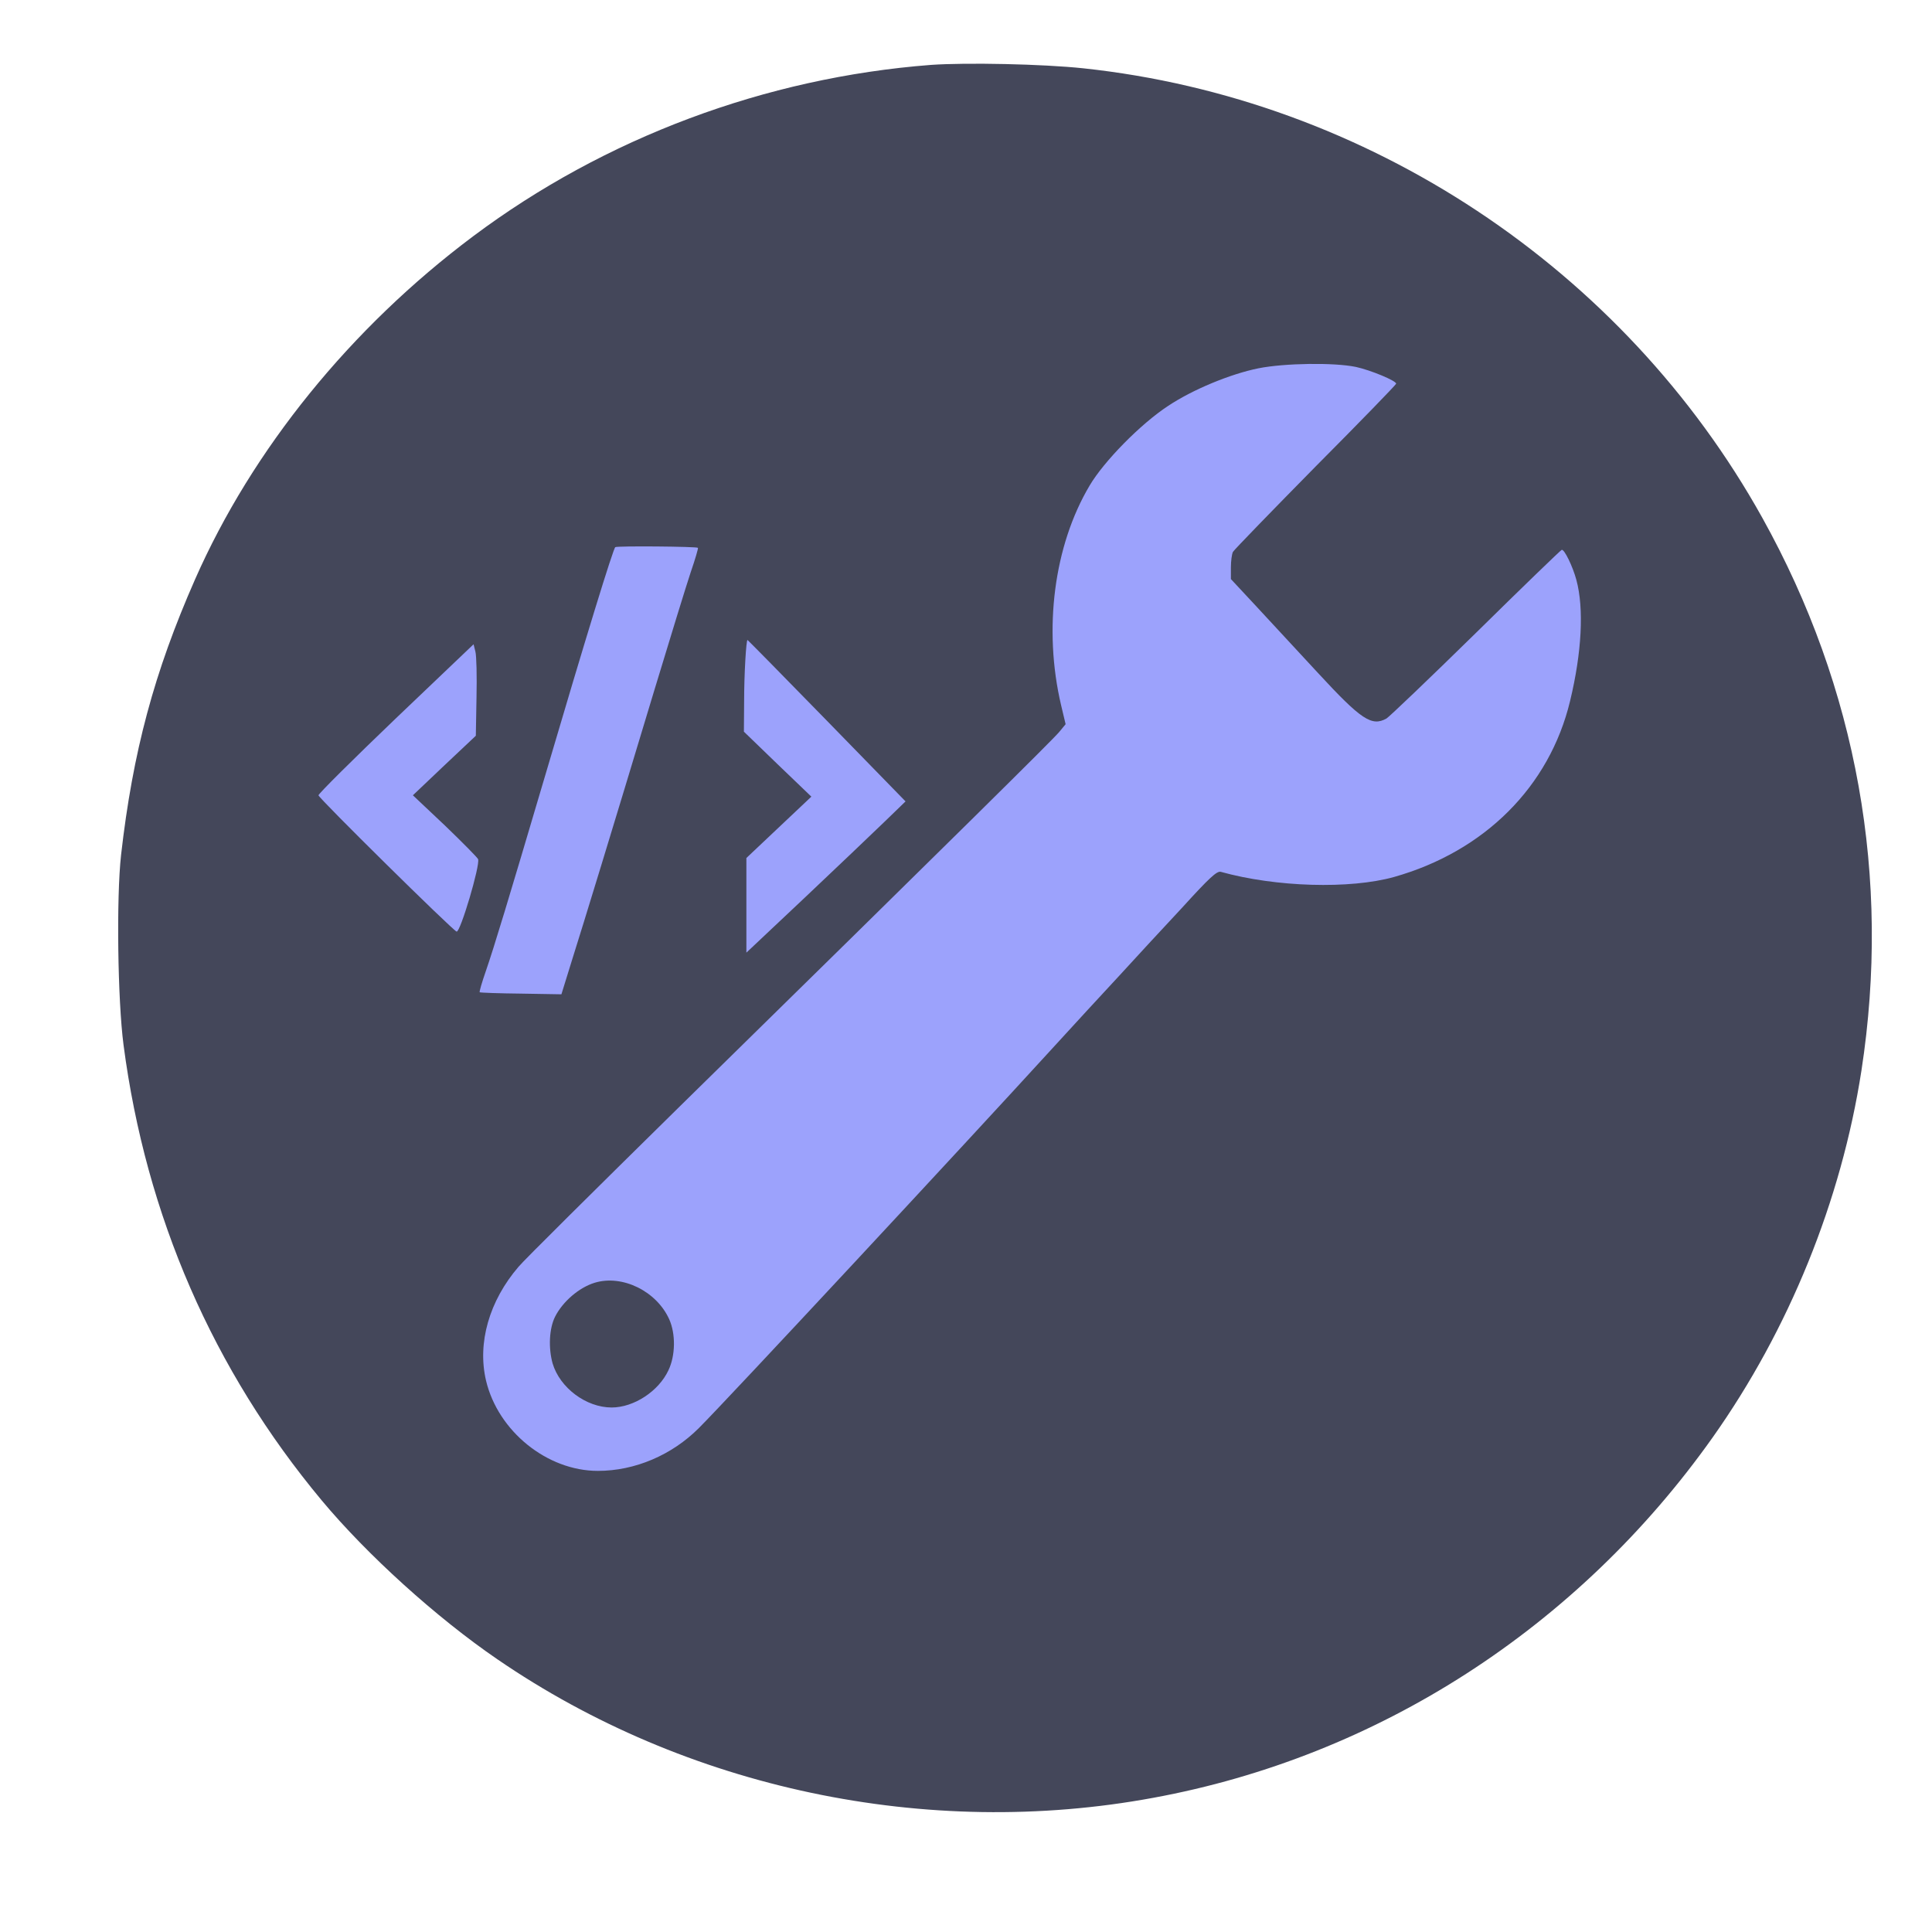 <?xml version="1.0" standalone="no"?>
<!DOCTYPE svg PUBLIC "-//W3C//DTD SVG 20010904//EN"
 "http://www.w3.org/TR/2001/REC-SVG-20010904/DTD/svg10.dtd">
<svg version="1.0" xmlns="http://www.w3.org/2000/svg"
 width="1024pt" height="1024pt" viewBox="0 0 1024 1024"
 preserveAspectRatio="xMidYMid meet">

<!-- ★ ① 배경용 원 — 원하는 색으로 채우기 -->
<circle cx="512" cy="512" r="400" fill="#9CA2FC" />

<!-- 원본 -->
<!-- <g transform="translate(0.000000,1024.000000) scale(0.100000,-0.100000)"
fill="#BF95F9" stroke="none"> -->

<!-- ① 작게 치우치던 그림을 1.2배 확대(scale 0.12)  
     ② 좌우·상하 여백이 비슷하도록 translate(-88, 1112) 보정 -->
<g transform="translate(-88,1112) scale(0.12,-0.12)"
  fill="#44475A" stroke="none">
<path d="M4845 8980 c-730 -56 -1441 -322 -2022 -757 -541 -405 -975 -941
-1228 -1515 -181 -411 -275 -762 -327 -1218 -21 -190 -15 -641 11 -839 99
-755 396 -1436 875 -2011 201 -241 507 -518 776 -702 834 -572 1897 -797 2897
-612 992 182 1876 752 2471 1592 337 476 568 1045 657 1620 131 851 -19 1689
-438 2442 -613 1101 -1745 1851 -2999 1985 -180 19 -516 26 -673 15z m1877
-1334 c65 -14 178 -61 178 -74 0 -4 -160 -169 -356 -366 -195 -198 -359 -367
-365 -377 -5 -10 -9 -41 -9 -69 l0 -51 109 -117 c59 -64 183 -198 275 -297
192 -208 238 -238 303 -202 12 7 189 176 394 377 204 201 375 366 380 368 11
5 49 -73 65 -133 34 -126 24 -320 -28 -535 -91 -378 -378 -664 -778 -777 -194
-54 -521 -45 -765 23 -17 4 -50 -26 -170 -158 -83 -89 -209 -225 -280 -303
-72 -77 -202 -219 -290 -315 -388 -425 -1436 -1552 -1565 -1681 -119 -119
-282 -189 -446 -189 -224 0 -441 175 -494 399 -39 166 14 352 144 503 22 27
344 346 715 711 1225 1202 1644 1616 1673 1651 l28 34 -20 84 c-79 336 -32
704 126 970 63 107 226 273 347 352 108 72 275 141 399 166 116 23 334 26 430
6z m-2906 -799 c2 -2 -12 -50 -32 -108 -19 -57 -91 -291 -160 -519 -196 -650
-310 -1022 -363 -1190 l-48 -155 -178 3 c-98 1 -180 4 -183 6 -2 3 10 44 27
93 37 107 102 322 256 843 188 638 307 1025 316 1030 9 6 360 3 365 -3z m569
-763 l348 -357 -94 -91 c-52 -50 -210 -201 -351 -334 l-258 -243 0 209 0 209
144 136 143 135 -149 143 -149 144 1 135 c0 119 9 270 15 270 1 0 159 -160
350 -356z m-1547 103 l-3 -170 -139 -131 -139 -132 142 -134 c77 -74 143 -141
146 -148 10 -26 -79 -326 -95 -320 -19 7 -610 590 -610 602 0 7 154 160 342
340 l343 327 8 -32 c5 -18 7 -109 5 -202z"/>
<path d="M3360 3601 c-69 -21 -141 -83 -175 -150 -26 -52 -30 -137 -11 -206
32 -108 148 -195 261 -195 98 0 208 72 251 165 31 65 32 161 3 225 -56 124
-207 198 -329 161z"/>
</g>
</svg>
